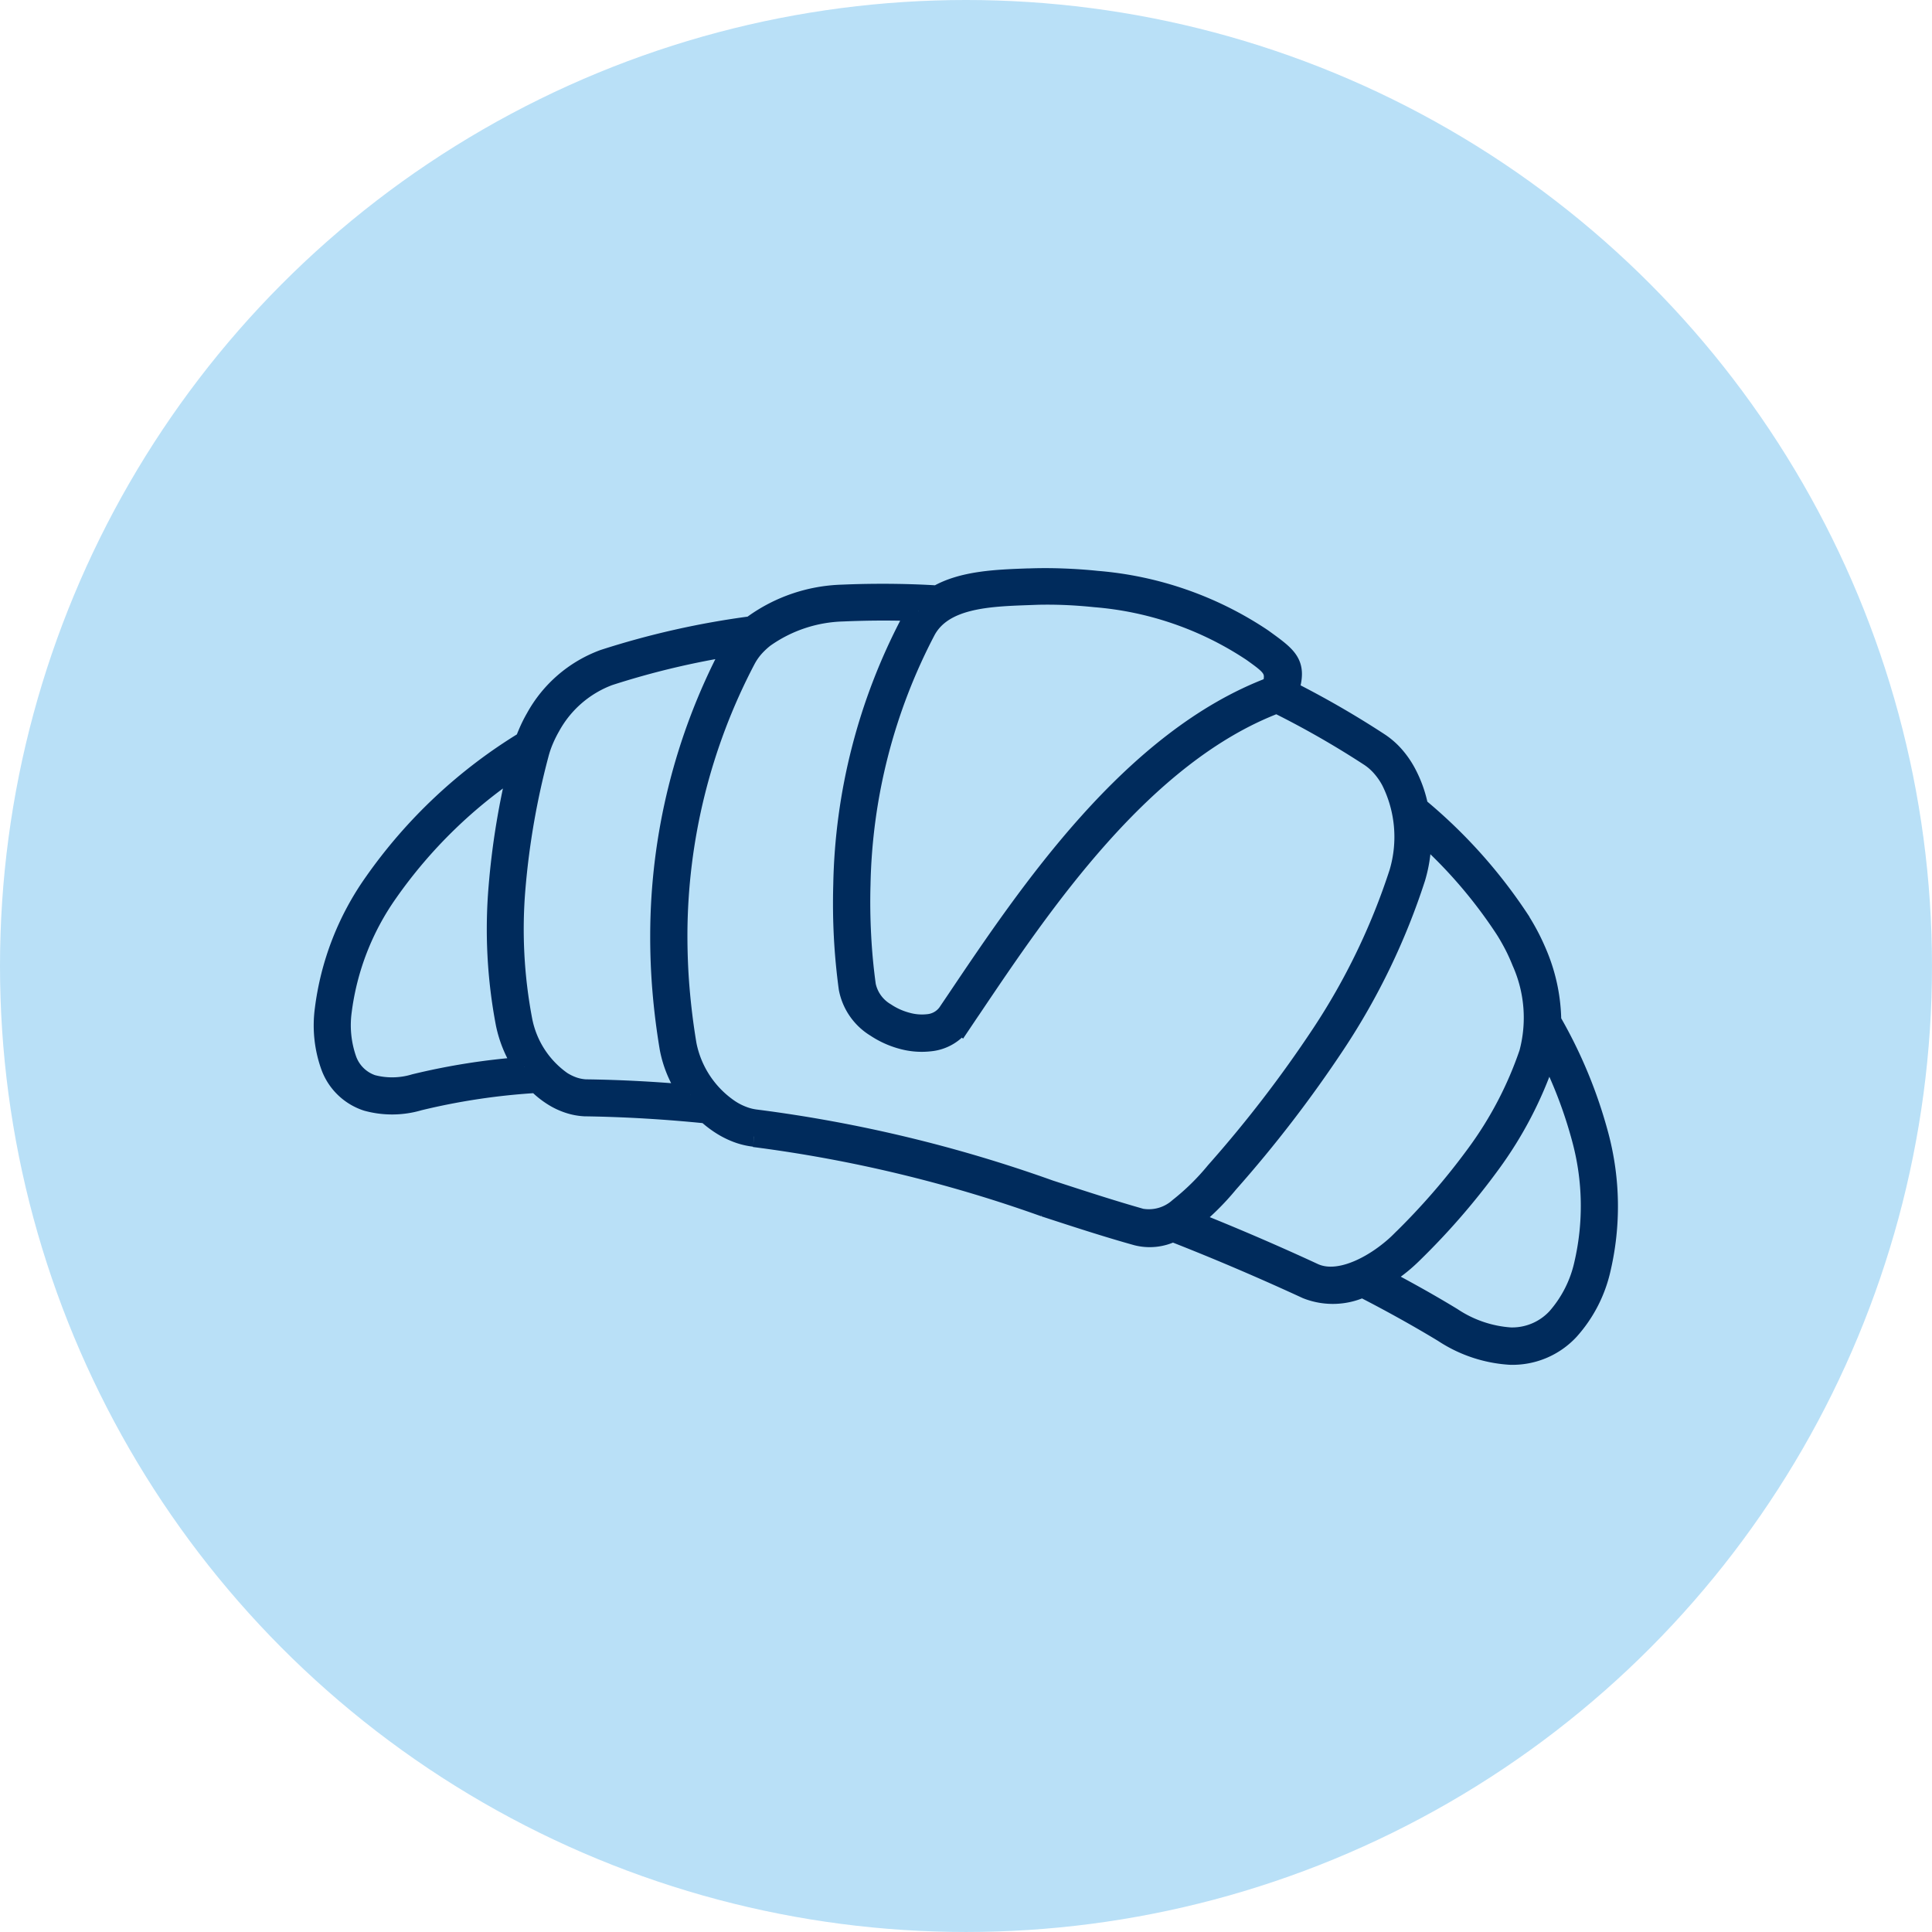 <?xml version="1.0" encoding="UTF-8"?>
<svg xmlns="http://www.w3.org/2000/svg" width="135.351" height="135.351" viewBox="0 0 135.351 135.351">
  <g id="products" transform="translate(-32.91 -9.09)">
    <circle id="Ellipse_18" data-name="Ellipse 18" cx="67.675" cy="67.675" r="67.675" transform="translate(32.91 9.09)" fill="#b9e0f7"></circle>
    <path id="Path_173" data-name="Path 173" d="M135.224,104.862c-2.745.1-5.909.223-7.134,2.466a40.008,40.008,0,0,0-4.577,17.847c-.034,1.19-.017,2.385.047,3.575.06,1.169.171,2.334.33,3.485h0a2.933,2.933,0,0,0,1.387,1.914,4.982,4.982,0,0,0,1.49.672,3.894,3.894,0,0,0,1.5.124h0a1.913,1.913,0,0,0,1.379-.784c.21-.313.428-.634.647-.959,5.04-7.493,12.259-18.228,22.077-21.9.377-1.2-.056-1.512-1.31-2.415l-.09-.064a23.217,23.217,0,0,0-11-3.815c-.779-.081-1.563-.137-2.334-.163s-1.533-.021-2.3.009h-.12Zm-7.63,1.13c-1.76-.073-3.528-.064-5.3.013h0a9.986,9.986,0,0,0-5.507,1.837,5.6,5.6,0,0,0-.766.724,4.4,4.4,0,0,0-.565.835h0a41.727,41.727,0,0,0-4.77,19.264c0,1.276.047,2.561.158,3.854s.27,2.582.488,3.875h0a7.163,7.163,0,0,0,3.032,4.539,4.651,4.651,0,0,0,.908.462,3.836,3.836,0,0,0,.929.231h0a97.941,97.941,0,0,1,20.579,4.941c2.209.719,4.329,1.413,6.406,2a3.181,3.181,0,0,0,2.672-.775,16.67,16.67,0,0,0,2.552-2.509,86.546,86.546,0,0,0,7.416-9.647,46.443,46.443,0,0,0,5.455-11.313,8.825,8.825,0,0,0-.565-6.449,5.1,5.1,0,0,0-.672-.972,4.13,4.13,0,0,0-.839-.736h0a64.061,64.061,0,0,0-6.513-3.725c-9.433,3.567-16.5,14.083-21.444,21.431-.223.325-.437.647-.647.959a3.034,3.034,0,0,1-2.188,1.289h0a5.118,5.118,0,0,1-1.961-.15,6.246,6.246,0,0,1-1.845-.835,4.075,4.075,0,0,1-1.893-2.723h0c-.158-1.169-.274-2.368-.338-3.588-.064-1.2-.077-2.424-.043-3.661a41.164,41.164,0,0,1,4.719-18.378,4.7,4.7,0,0,1,.531-.779m35.206,15.428a9.753,9.753,0,0,1-.4,3.246,47.517,47.517,0,0,1-5.588,11.6,87.953,87.953,0,0,1-7.515,9.78,18.061,18.061,0,0,1-2.651,2.616q4.38,1.741,8.637,3.712c1.34.617,3.079,0,4.53-.959a10.329,10.329,0,0,0,.839-.617,9,9,0,0,0,.724-.647l.013-.013a48.542,48.542,0,0,0,5.322-6.132,26.164,26.164,0,0,0,3.682-7.052,9.632,9.632,0,0,0-.51-6.414c-.167-.415-.347-.818-.544-1.195s-.415-.762-.638-1.109h0a33.692,33.692,0,0,0-5.9-6.808M111.61,139.892a8,8,0,0,1-1.443-3.293h0q-.334-2-.5-3.982c-.111-1.319-.163-2.633-.158-3.956a42.836,42.836,0,0,1,4.9-19.787h0a4.5,4.5,0,0,1,.27-.462A57.1,57.1,0,0,0,105.9,110.5h0a7.8,7.8,0,0,0-4.111,3.558,9,9,0,0,0-.484.976,7.034,7.034,0,0,0-.338,1h0a54.015,54.015,0,0,0-1.623,9.322,34.125,34.125,0,0,0,.48,9.326,6.812,6.812,0,0,0,2.762,4.265,3.971,3.971,0,0,0,.826.4,3.248,3.248,0,0,0,.878.167h.09c2.419.034,4.83.167,7.232.381m60.054-3.177a6.1,6.1,0,0,1-.171.608,27.389,27.389,0,0,1-3.845,7.369,49.5,49.5,0,0,1-5.434,6.269h0l-.013.013c-.253.248-.527.5-.818.736s-.608.471-.933.689c-.154.1-.308.2-.471.291,1.781.933,3.447,1.867,4.98,2.8h0a8.415,8.415,0,0,0,4.093,1.4,4.288,4.288,0,0,0,3.271-1.374,8.491,8.491,0,0,0,1.914-3.781,18.013,18.013,0,0,0-.141-8.7,31.468,31.468,0,0,0-2.428-6.32m-71.7,1.212a8.457,8.457,0,0,1-1.28-3.023,35.251,35.251,0,0,1-.5-9.643,53.383,53.383,0,0,1,1.4-8.491,34.071,34.071,0,0,0-9.185,8.923,18.476,18.476,0,0,0-3.237,8.341,7.332,7.332,0,0,0,.347,3.391,2.891,2.891,0,0,0,1.8,1.764,5.477,5.477,0,0,0,2.993-.056,46.759,46.759,0,0,1,7.665-1.2m16.1,4.868h0a5,5,0,0,1-1.216-.3,6.036,6.036,0,0,1-1.122-.574,7.305,7.305,0,0,1-.972-.754c-2.783-.283-5.584-.454-8.388-.5h-.12a4.275,4.275,0,0,1-1.195-.223,4.927,4.927,0,0,1-1.083-.518,6.137,6.137,0,0,1-1.109-.9,46.6,46.6,0,0,0-8.281,1.237,6.614,6.614,0,0,1-3.635.034,4,4,0,0,1-2.522-2.436,8.431,8.431,0,0,1-.424-3.939,19.578,19.578,0,0,1,3.447-8.9,35.323,35.323,0,0,1,10.589-9.921c.06-.176.124-.347.2-.518a9.6,9.6,0,0,1,.552-1.113,8.962,8.962,0,0,1,4.757-4.085h0a58.461,58.461,0,0,1,10.358-2.329c.051-.043.1-.086.154-.124a11.172,11.172,0,0,1,6.179-2.085h0q2.7-.116,5.421-.009.623.026,1.246.064c1.76-1.019,4.132-1.113,6.269-1.19h.116l0,0c.771-.03,1.567-.03,2.376,0s1.61.081,2.419.167a24.351,24.351,0,0,1,11.561,4.025l.09.064c1.76,1.272,2.372,1.713,1.777,3.593a65.391,65.391,0,0,1,6.329,3.648h0a5.265,5.265,0,0,1,1.079.942,6.427,6.427,0,0,1,.818,1.19,8.679,8.679,0,0,1,.848,2.385,35.768,35.768,0,0,1,7.087,7.892v.009h0c.248.385.48.788.694,1.2s.42.861.6,1.3a12.44,12.44,0,0,1,.933,4.582,33.09,33.09,0,0,1,3.327,8.046,19.23,19.23,0,0,1,.146,9.283,9.528,9.528,0,0,1-2.205,4.3,5.4,5.4,0,0,1-4.132,1.734,9.516,9.516,0,0,1-4.676-1.567h0c-1.726-1.045-3.627-2.107-5.674-3.156a4.933,4.933,0,0,1-3.892.111c-3.083-1.422-6.222-2.766-9.4-4.008a3.623,3.623,0,0,1-2.513.265c-2.12-.591-4.243-1.285-6.457-2.008a97.088,97.088,0,0,0-20.352-4.89" transform="translate(-30.332 -54.092)" fill="#002b5c" stroke="#002b5c" stroke-width="1.43"></path>
  </g>
</svg>

